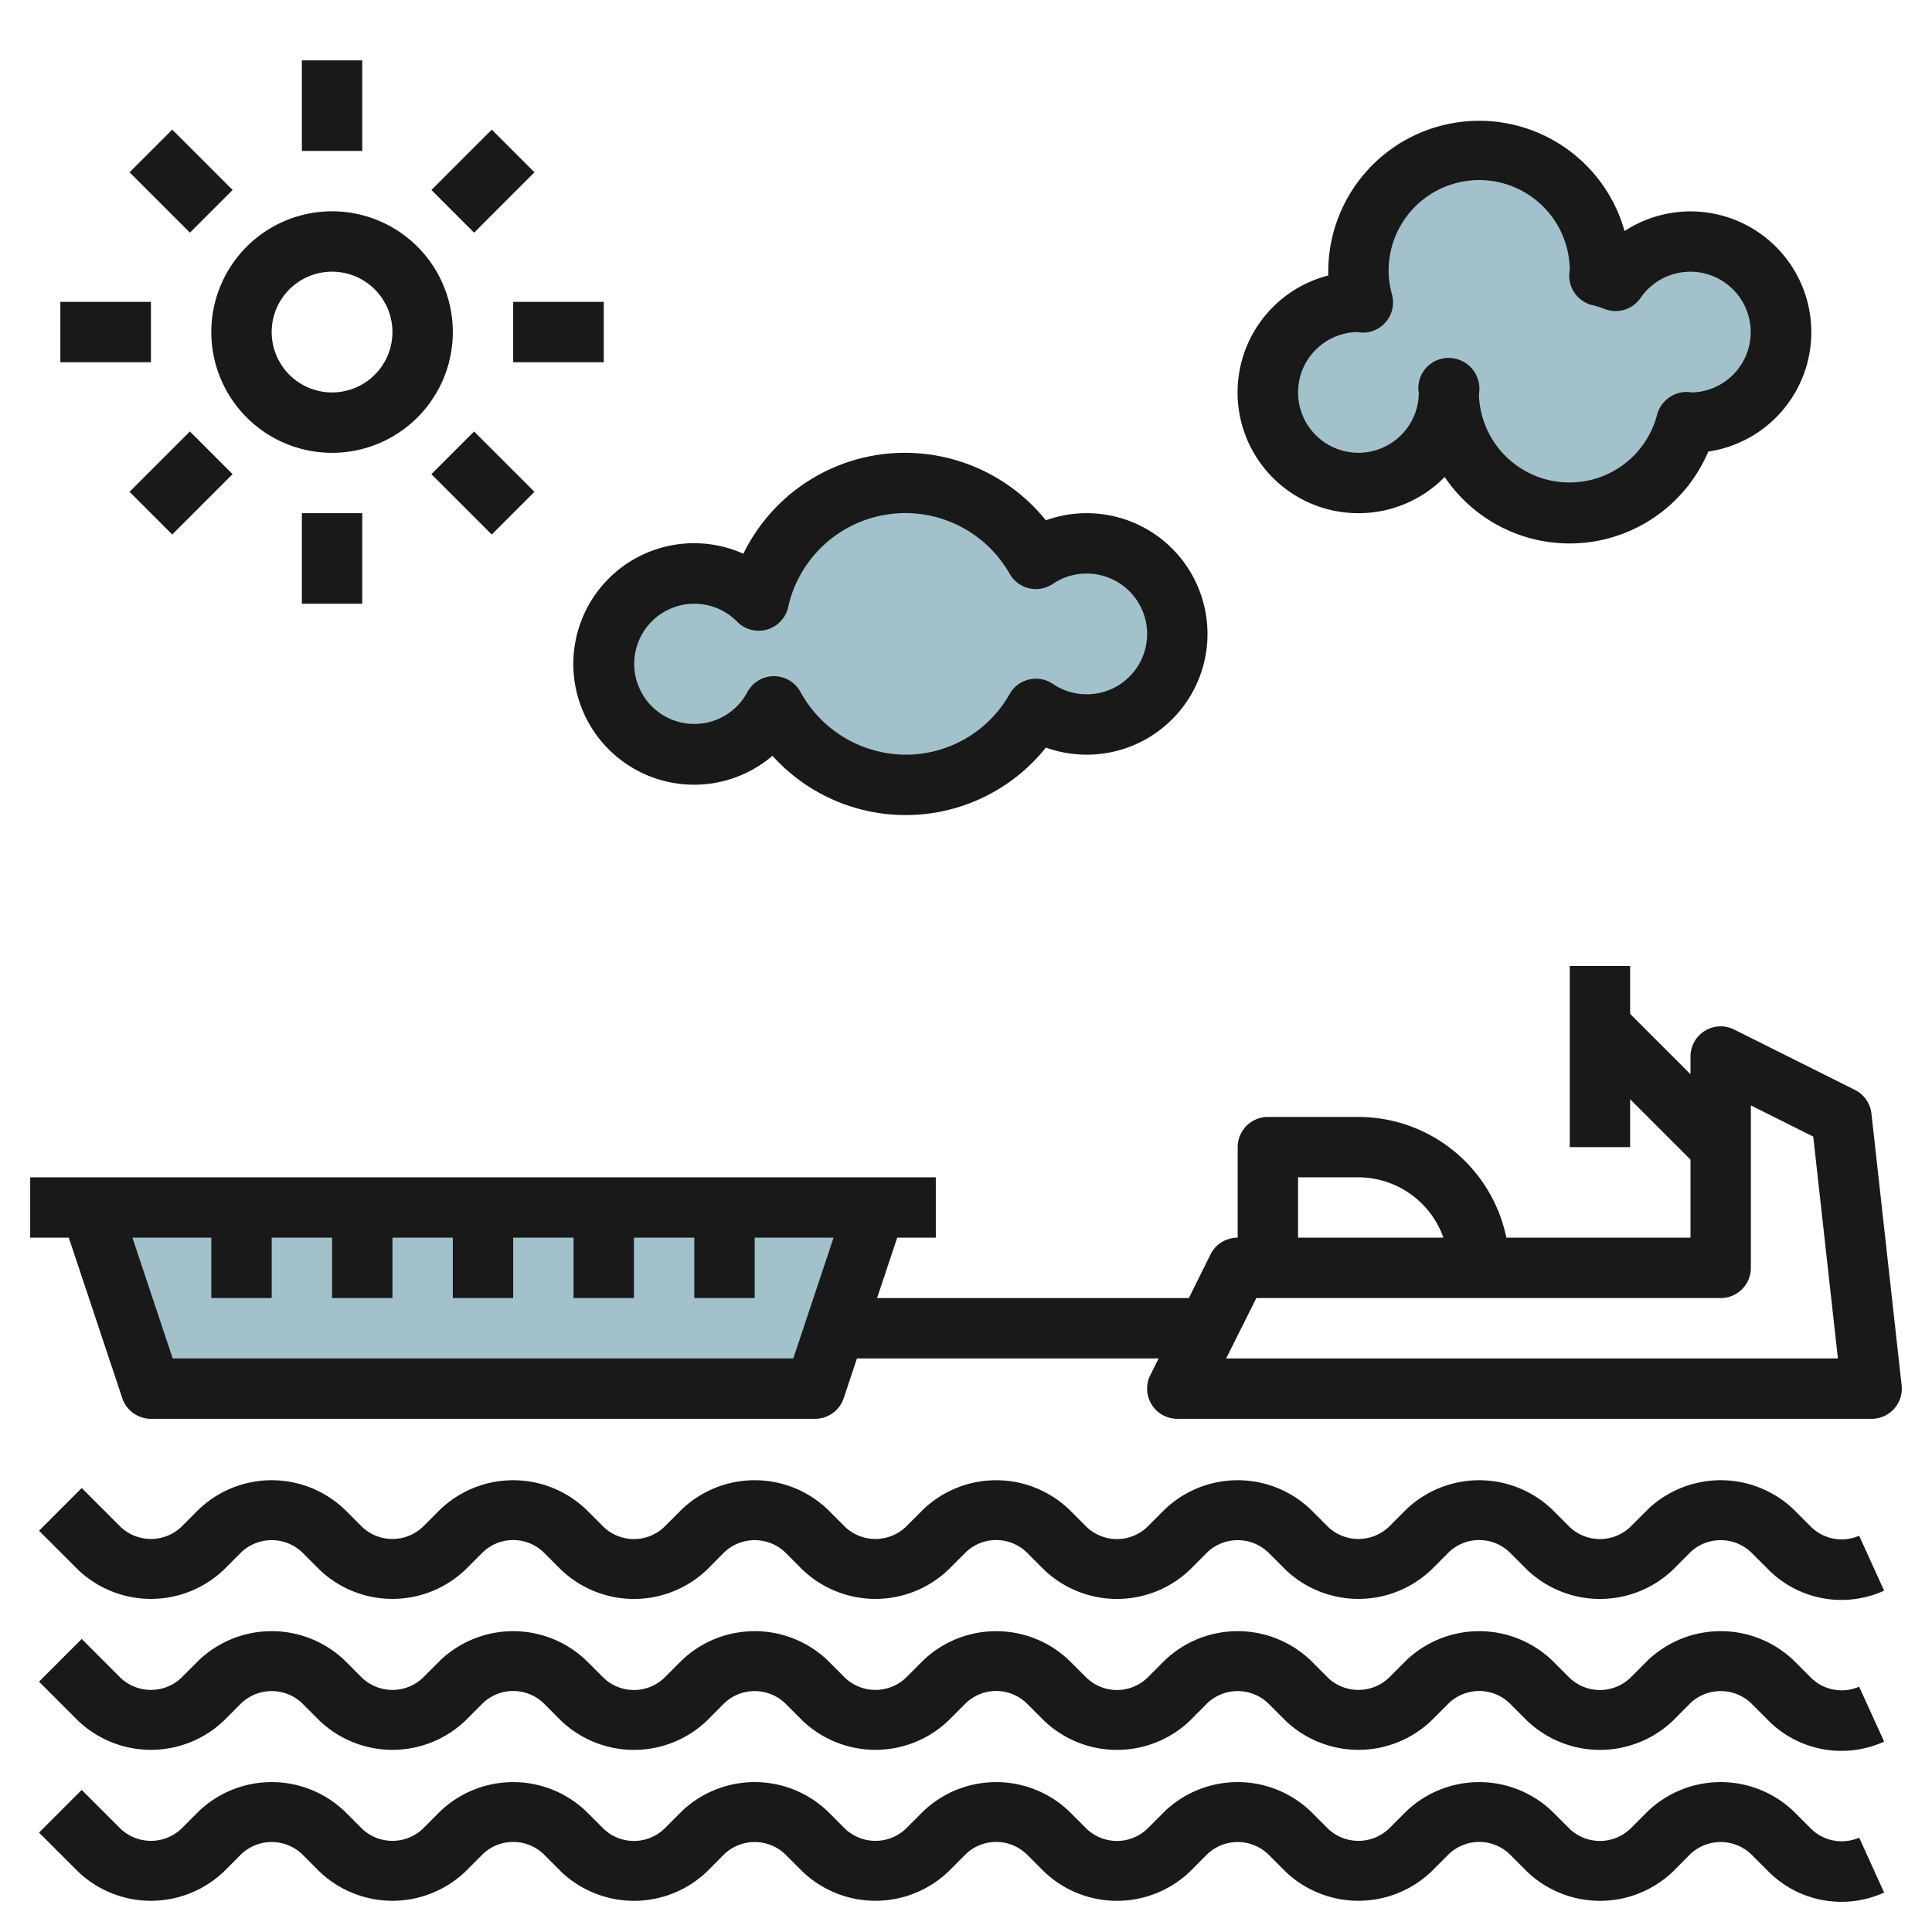 <svg id="Layer_3" height="512" viewBox="0 0 64 64" width="512" xmlns="http://www.w3.org/2000/svg" data-name="Layer 3"><path d="m3 40 2 6h22l2-6z" fill="#a3c1ca"/><path d="m36 18a2.981 2.981 0 0 0 -1.684.518 4.976 4.976 0 0 0 -9.183 1.374 3.008 3.008 0 1 0 .506 3.507 4.957 4.957 0 0 0 8.677.083 3 3 0 1 0 1.684-5.482z" fill="#a3c1ca"/><path d="m56 8a3 3 0 0 0 -2.473 1.3 3.947 3.947 0 0 0 -.541-.168c0-.046.014-.09.014-.137a4 4 0 0 0 -8 0 3.956 3.956 0 0 0 .146 1.015c-.049 0-.1-.015-.146-.015a3 3 0 1 0 3 3c0-.05-.012-.1-.015-.146l.029.009c0 .046-.014.09-.014.137a3.992 3.992 0 0 0 7.863.986c.046 0 .09.014.137.014a3 3 0 0 0 0-6z" fill="#a3c1ca"/><g fill="#191919"><path d="m61.587 50.873a1.447 1.447 0 0 1 -1.587-.287l-.586-.586a3.5 3.5 0 0 0 -4.828 0l-.586.586a1.456 1.456 0 0 1 -2 0l-.587-.586a3.5 3.5 0 0 0 -4.827 0l-.586.586a1.465 1.465 0 0 1 -2 0l-.586-.586a3.5 3.5 0 0 0 -4.828 0l-.586.586a1.456 1.456 0 0 1 -2 0l-.587-.586a3.5 3.5 0 0 0 -4.827 0l-.586.586a1.465 1.465 0 0 1 -2 0l-.586-.586a3.5 3.5 0 0 0 -4.828 0l-.586.586a1.456 1.456 0 0 1 -2 0l-.587-.586a3.5 3.5 0 0 0 -4.827 0l-.586.586a1.465 1.465 0 0 1 -2 0l-.586-.586a3.5 3.5 0 0 0 -4.828 0l-.586.586a1.465 1.465 0 0 1 -2 0l-1.293-1.293-1.414 1.414 1.293 1.293a3.5 3.5 0 0 0 4.828 0l.586-.586a1.465 1.465 0 0 1 2 0l.586.586a3.5 3.5 0 0 0 4.828 0l.586-.586a1.456 1.456 0 0 1 2 0l.588.588a3.5 3.5 0 0 0 4.827 0l.585-.588a1.465 1.465 0 0 1 2 0l.586.586a3.5 3.5 0 0 0 4.828 0l.586-.586a1.456 1.456 0 0 1 2 0l.588.588a3.5 3.5 0 0 0 4.827 0l.585-.588a1.465 1.465 0 0 1 2 0l.586.586a3.5 3.5 0 0 0 4.828 0l.586-.586a1.456 1.456 0 0 1 2 0l.588.588a3.5 3.5 0 0 0 4.827 0l.585-.588a1.465 1.465 0 0 1 2 0l.586.586a3.412 3.412 0 0 0 3.828.693z"/><path d="m4.051 46.316a1 1 0 0 0 .949.684h22a1 1 0 0 0 .949-.684l.439-1.316h9.994l-.277.553a1 1 0 0 0 .895 1.447h23a1 1 0 0 0 .994-1.11l-1-9a1 1 0 0 0 -.547-.785l-4-2a1 1 0 0 0 -1.447.895v.586l-2-2v-1.586h-2v6h2v-1.586l2 2v2.586h-6.1a5.009 5.009 0 0 0 -4.9-4h-3a1 1 0 0 0 -1 1v3a1 1 0 0 0 -.9.553l-.718 1.447h-10.328l.667-2h1.279v-2h-30v2h1.279zm38.949-7.316h2a3 3 0 0 1 2.816 2h-4.816zm-1.382 4h15.382a1 1 0 0 0 1-1v-5.382l2.066 1.033.817 7.349h-20.265zm-34.618-2v2h2v-2h2v2h2v-2h2v2h2v-2h2v2h2v-2h2v2h2v-2h2.613l-1.334 4h-20.558l-1.334-4z"/><path d="m60 60.586-.586-.586a3.5 3.5 0 0 0 -4.828 0l-.586.586a1.456 1.456 0 0 1 -2 0l-.587-.586a3.5 3.5 0 0 0 -4.827 0l-.586.586a1.465 1.465 0 0 1 -2 0l-.586-.586a3.5 3.5 0 0 0 -4.828 0l-.586.586a1.456 1.456 0 0 1 -2 0l-.587-.586a3.5 3.5 0 0 0 -4.827 0l-.586.586a1.465 1.465 0 0 1 -2 0l-.586-.586a3.5 3.5 0 0 0 -4.828 0l-.586.586a1.456 1.456 0 0 1 -2 0l-.587-.586a3.5 3.5 0 0 0 -4.827 0l-.586.586a1.465 1.465 0 0 1 -2 0l-.586-.586a3.5 3.5 0 0 0 -4.828 0l-.586.586a1.465 1.465 0 0 1 -2 0l-1.293-1.293-1.414 1.414 1.293 1.293a3.5 3.5 0 0 0 4.828 0l.586-.586a1.465 1.465 0 0 1 2 0l.586.586a3.5 3.5 0 0 0 4.828 0l.586-.586a1.456 1.456 0 0 1 2 0l.588.588a3.5 3.5 0 0 0 4.827 0l.585-.588a1.465 1.465 0 0 1 2 0l.586.586a3.5 3.5 0 0 0 4.828 0l.586-.586a1.456 1.456 0 0 1 2 0l.588.588a3.5 3.5 0 0 0 4.827 0l.585-.588a1.465 1.465 0 0 1 2 0l.586.586a3.5 3.5 0 0 0 4.828 0l.586-.586a1.456 1.456 0 0 1 2 0l.588.588a3.5 3.5 0 0 0 4.827 0l.585-.588a1.465 1.465 0 0 1 2 0l.586.586a3.412 3.412 0 0 0 3.828.693l-.827-1.82a1.445 1.445 0 0 1 -1.587-.287z"/><path d="m30 15a5.954 5.954 0 0 0 -5.375 3.343 4 4 0 1 0 .964 6.694 5.941 5.941 0 0 0 9.057-.273 4 4 0 1 0 0-7.528 6 6 0 0 0 -4.646-2.236zm6 4a2 2 0 1 1 -1.123 3.655 1 1 0 0 0 -1.427.328 3.953 3.953 0 0 1 -3.45 2.017 3.994 3.994 0 0 1 -3.486-2.084 1 1 0 0 0 -.875-.517h-.008a1 1 0 0 0 -.875.531 1.991 1.991 0 1 1 -.335-2.334 1 1 0 0 0 1.687-.482 3.976 3.976 0 0 1 7.342-1.1 1 1 0 0 0 1.427.328 1.991 1.991 0 0 1 1.123-.342z"/><path d="m45 17a3.987 3.987 0 0 0 2.857-1.2 4.988 4.988 0 0 0 8.731-.84 4 4 0 1 0 -2.773-7.306 5 5 0 0 0 -9.815 1.346v.126a4 4 0 0 0 1 7.874zm-.058-6c.03 0 .124.014.155.016a.987.987 0 0 0 .826-.369 1 1 0 0 0 .19-.886 2.944 2.944 0 0 1 -.113-.761 3 3 0 0 1 6-.069c-.005.037-.015.138-.016.174a1 1 0 0 0 .753 1 2.9 2.9 0 0 1 .4.123 1 1 0 0 0 1.208-.358 2 2 0 1 1 1.72 3.13c-.033-.005-.128-.014-.16-.016a1.017 1.017 0 0 0 -1.011.752 3 3 0 0 1 -5.9-.6c0-.03 0-.06 0-.09.005-.046.012-.121.013-.151a1.014 1.014 0 0 0 -.689-.982c-.027-.01-.069-.022-.1-.029a1 1 0 0 0 -1.232 1.016c0 .055.008.1.014.1a2 2 0 1 1 -2.058-2z"/><path d="m15 11a4 4 0 1 0 -4 4 4 4 0 0 0 4-4zm-4 2a2 2 0 1 1 2-2 2 2 0 0 1 -2 2z"/><path d="m10 2h2v3h-2z"/><path d="m10 17h2v3h-2z"/><path d="m17 10h3v2h-3z"/><path d="m2 10h3v2h-3z"/><path d="m14.586 5h2.828v2h-2.828z" transform="matrix(.707 -.707 .707 .707 .444 13.071)"/><path d="m4.586 15h2.828v2h-2.828z" transform="matrix(.707 -.707 .707 .707 -9.556 8.929)"/><path d="m15 14.586h2v2.828h-2z" transform="matrix(.707 -.707 .707 .707 -6.627 16)"/><path d="m5 4.586h2v2.828h-2z" transform="matrix(.707 -.707 .707 .707 -2.485 6)"/><path d="m61.587 55.873a1.447 1.447 0 0 1 -1.587-.287l-.586-.586a3.5 3.5 0 0 0 -4.828 0l-.586.586a1.456 1.456 0 0 1 -2 0l-.587-.586a3.5 3.5 0 0 0 -4.827 0l-.586.586a1.465 1.465 0 0 1 -2 0l-.586-.586a3.5 3.5 0 0 0 -4.828 0l-.586.586a1.456 1.456 0 0 1 -2 0l-.587-.586a3.5 3.5 0 0 0 -4.827 0l-.586.586a1.465 1.465 0 0 1 -2 0l-.586-.586a3.5 3.5 0 0 0 -4.828 0l-.586.586a1.456 1.456 0 0 1 -2 0l-.587-.586a3.5 3.5 0 0 0 -4.827 0l-.586.586a1.465 1.465 0 0 1 -2 0l-.586-.586a3.5 3.5 0 0 0 -4.828 0l-.586.586a1.465 1.465 0 0 1 -2 0l-1.293-1.293-1.414 1.414 1.293 1.293a3.5 3.5 0 0 0 4.828 0l.586-.586a1.465 1.465 0 0 1 2 0l.586.586a3.5 3.5 0 0 0 4.828 0l.586-.586a1.456 1.456 0 0 1 2 0l.588.588a3.5 3.5 0 0 0 4.827 0l.585-.588a1.465 1.465 0 0 1 2 0l.586.586a3.5 3.5 0 0 0 4.828 0l.586-.586a1.456 1.456 0 0 1 2 0l.588.588a3.5 3.5 0 0 0 4.827 0l.585-.588a1.465 1.465 0 0 1 2 0l.586.586a3.5 3.5 0 0 0 4.828 0l.586-.586a1.456 1.456 0 0 1 2 0l.588.588a3.5 3.5 0 0 0 4.827 0l.585-.588a1.465 1.465 0 0 1 2 0l.586.586a3.412 3.412 0 0 0 3.828.693z"/></g></svg>